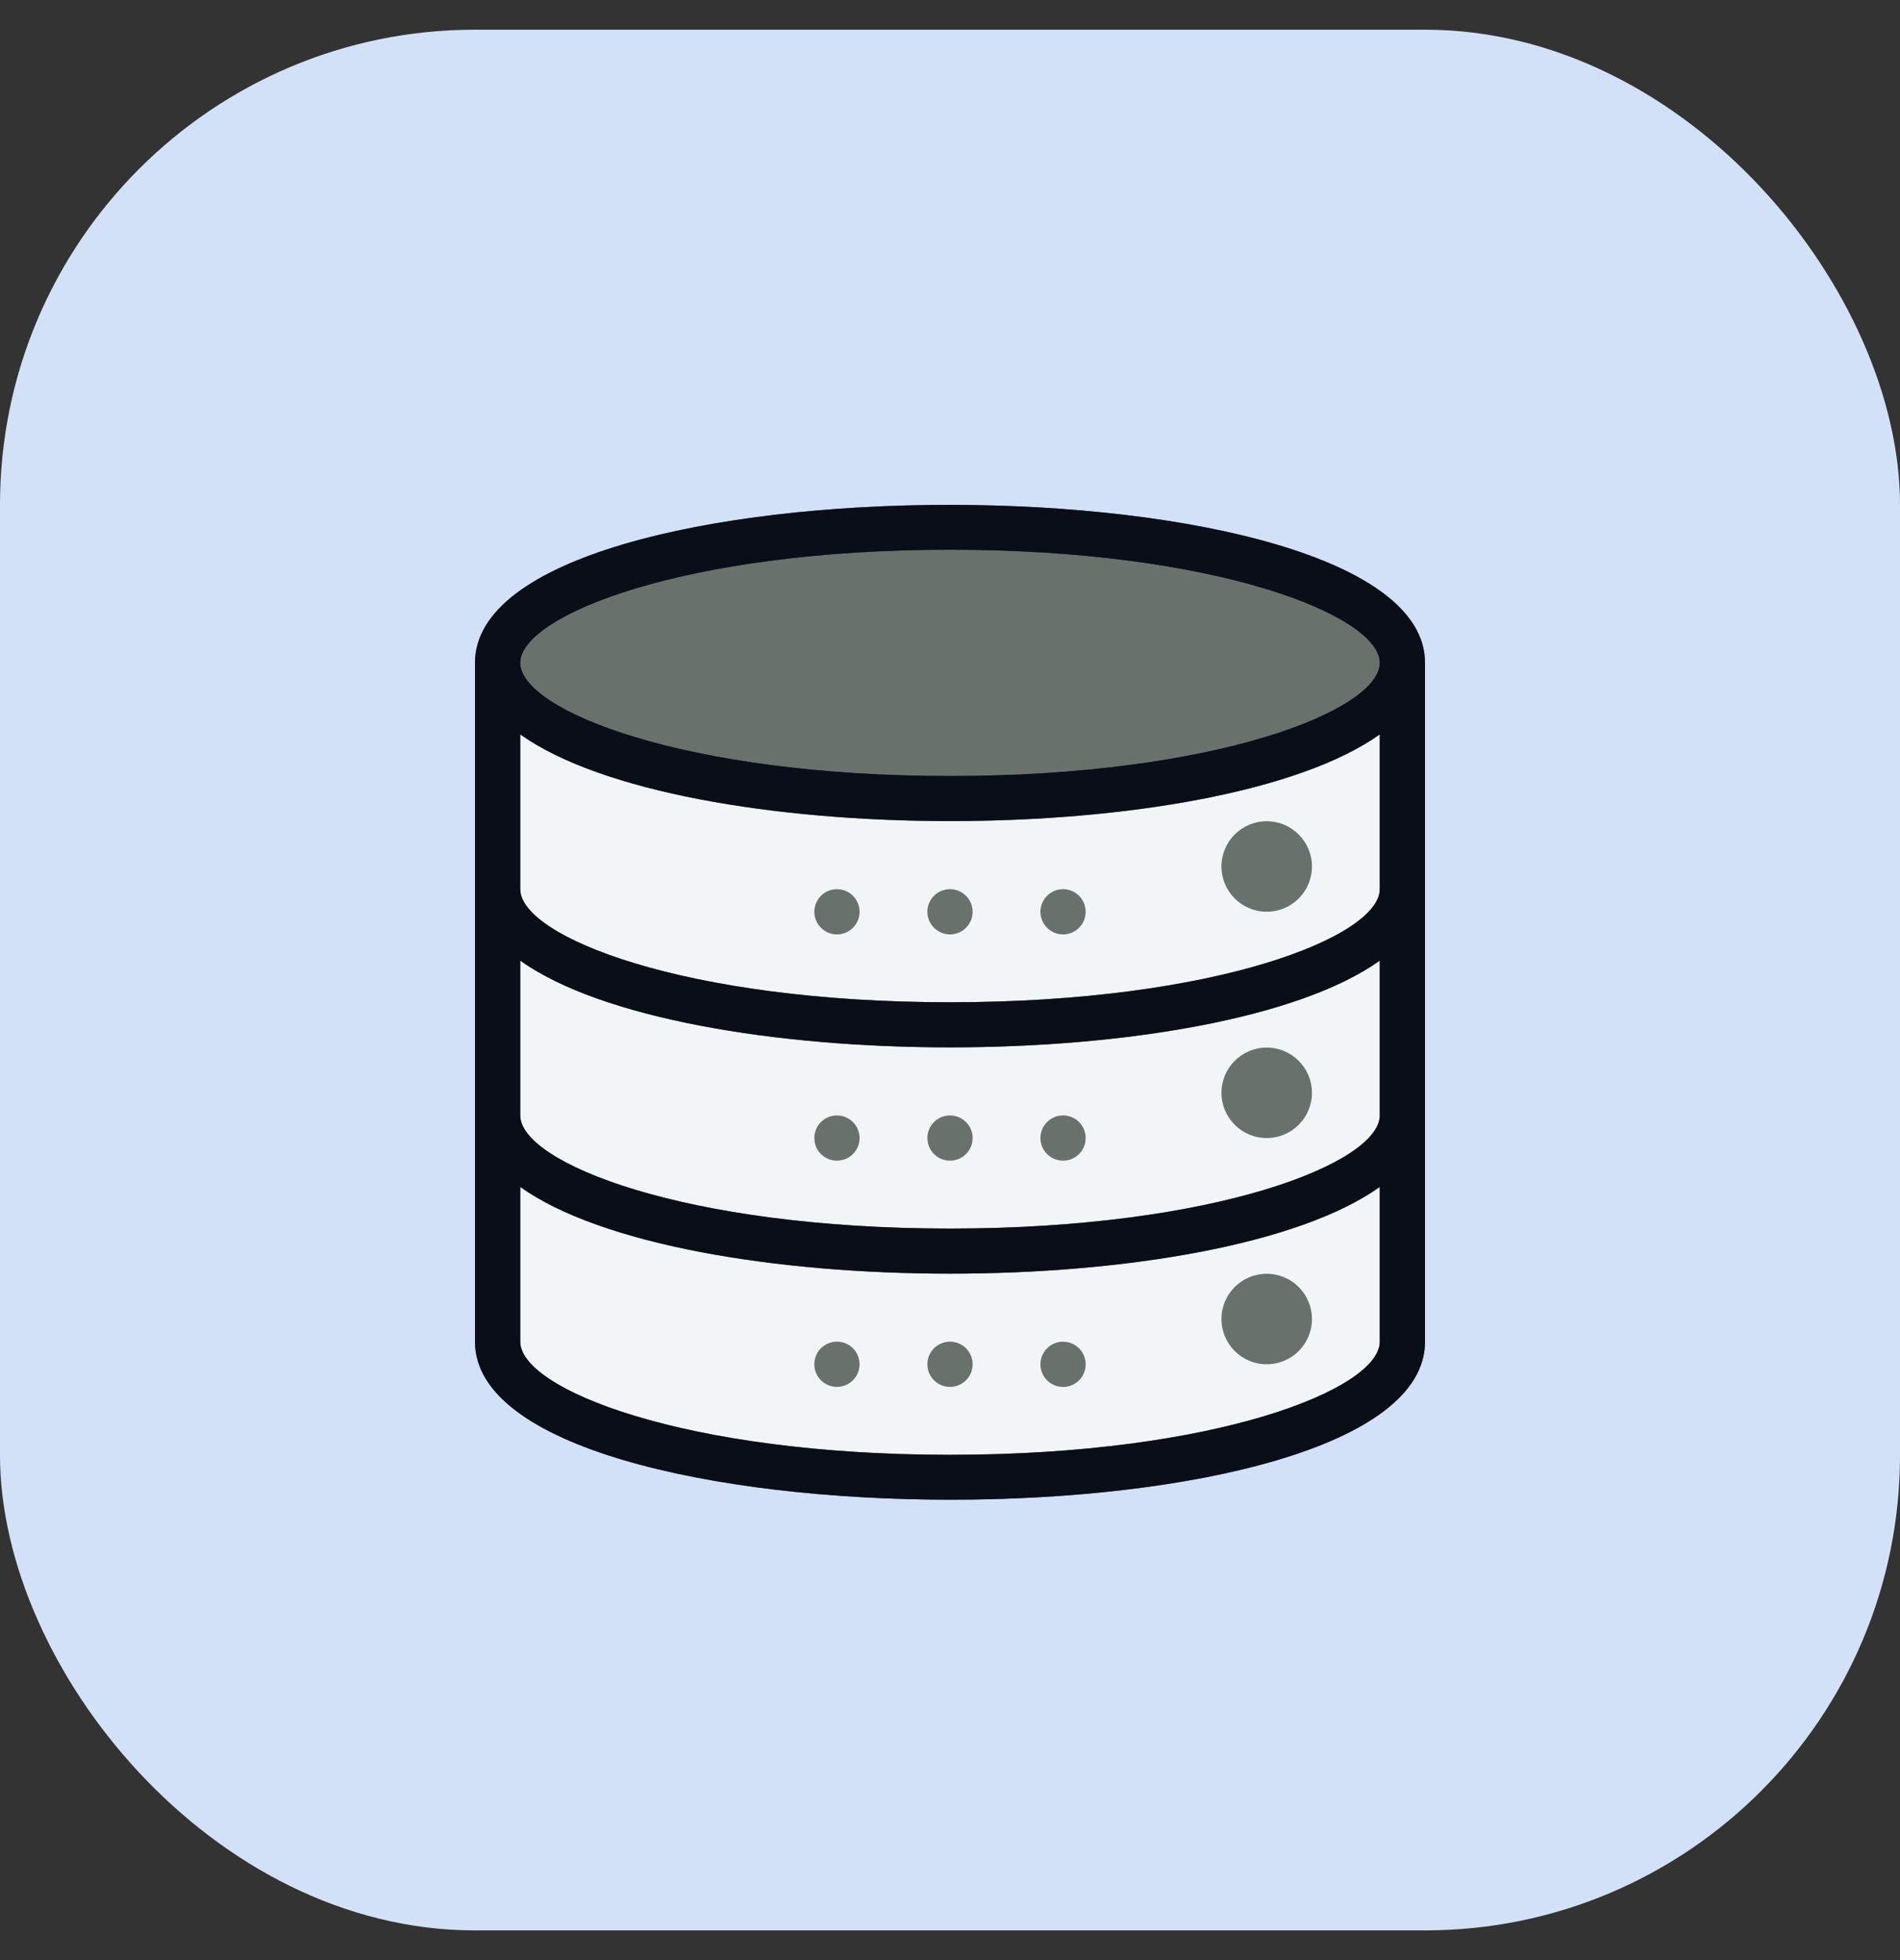 <svg xmlns="http://www.w3.org/2000/svg" width="32" height="33" viewBox="0 0 32 33" fill="none">
  <rect x="0" y="0" width="32" height="33" fill="#333333" stroke="none"/>
  <rect y="0.5" width="32" height="32" rx="8" fill="#D3E1F8"/>
  <path d="M16 13.445C20.208 13.445 23.619 12.422 23.619 11.16C23.619 9.897 20.208 8.874 16 8.874C11.792 8.874 8.381 9.897 8.381 11.16C8.381 12.422 11.792 13.445 16 13.445Z" fill="#69716D"/>
  <path d="M23.619 11.16V14.97C23.619 16.231 20.19 17.255 16 17.255C11.809 17.255 8.381 16.231 8.381 14.97V11.16C8.381 12.421 11.809 13.446 16 13.446C20.19 13.446 23.619 12.421 23.619 11.16Z" fill="#F2F5F8"/>
  <path d="M23.619 14.97V18.779C23.619 20.04 20.19 21.065 16 21.065C11.809 21.065 8.381 20.04 8.381 18.779V14.97C8.381 16.231 11.809 17.255 16 17.255C20.19 17.255 23.619 16.231 23.619 14.97Z" fill="#F2F5F8"/>
  <path d="M23.619 18.779V22.589C23.619 23.85 20.19 24.875 16 24.875C11.809 24.875 8.381 23.85 8.381 22.589V18.779C8.381 20.04 11.809 21.065 16 21.065C20.19 21.065 23.619 20.04 23.619 18.779Z" fill="#F2F5F8"/>
  <path d="M8 11.16V22.589C8 26.128 24 26.143 24 22.589V11.16C24 7.621 8 7.606 8 11.16ZM23.238 18.779C23.238 19.575 20.484 20.684 16 20.684C11.516 20.684 8.762 19.575 8.762 18.779V16.173C11.493 18.12 20.507 18.12 23.238 16.173V18.779ZM23.238 14.97C23.238 15.766 20.484 16.874 16 16.874C11.516 16.874 8.762 15.766 8.762 14.97V12.364C11.493 14.31 20.507 14.31 23.238 12.364V14.97ZM16 9.255C20.484 9.255 23.238 10.364 23.238 11.16C23.238 11.956 20.484 13.065 16 13.065C11.516 13.065 8.762 11.956 8.762 11.16C8.762 10.364 11.516 9.255 16 9.255ZM16 24.493C11.516 24.493 8.762 23.385 8.762 22.589V19.983C11.493 21.93 20.507 21.93 23.238 19.983V22.589C23.238 23.385 20.484 24.493 16 24.493Z" fill="#17203A"/>
  <path d="M8 11.16V22.589C8 26.128 24 26.143 24 22.589V11.16C24 7.621 8 7.606 8 11.16ZM23.238 18.779C23.238 19.575 20.484 20.684 16 20.684C11.516 20.684 8.762 19.575 8.762 18.779V16.173C11.493 18.12 20.507 18.12 23.238 16.173V18.779ZM23.238 14.97C23.238 15.766 20.484 16.874 16 16.874C11.516 16.874 8.762 15.766 8.762 14.97V12.364C11.493 14.31 20.507 14.31 23.238 12.364V14.97ZM16 9.255C20.484 9.255 23.238 10.364 23.238 11.16C23.238 11.956 20.484 13.065 16 13.065C11.516 13.065 8.762 11.956 8.762 11.16C8.762 10.364 11.516 9.255 16 9.255ZM16 24.493C11.516 24.493 8.762 23.385 8.762 22.589V19.983C11.493 21.93 20.507 21.93 23.238 19.983V22.589C23.238 23.385 20.484 24.493 16 24.493Z" fill="black" fill-opacity="0.2"/>
  <path d="M8 11.16V22.589C8 26.128 24 26.143 24 22.589V11.16C24 7.621 8 7.606 8 11.16ZM23.238 18.779C23.238 19.575 20.484 20.684 16 20.684C11.516 20.684 8.762 19.575 8.762 18.779V16.173C11.493 18.12 20.507 18.12 23.238 16.173V18.779ZM23.238 14.97C23.238 15.766 20.484 16.874 16 16.874C11.516 16.874 8.762 15.766 8.762 14.97V12.364C11.493 14.31 20.507 14.31 23.238 12.364V14.97ZM16 9.255C20.484 9.255 23.238 10.364 23.238 11.16C23.238 11.956 20.484 13.065 16 13.065C11.516 13.065 8.762 11.956 8.762 11.16C8.762 10.364 11.516 9.255 16 9.255ZM16 24.493C11.516 24.493 8.762 23.385 8.762 22.589V19.983C11.493 21.93 20.507 21.93 23.238 19.983V22.589C23.238 23.385 20.484 24.493 16 24.493Z" fill="black" fill-opacity="0.2"/>
  <path d="M8 11.16V22.589C8 26.128 24 26.143 24 22.589V11.16C24 7.621 8 7.606 8 11.16ZM23.238 18.779C23.238 19.575 20.484 20.684 16 20.684C11.516 20.684 8.762 19.575 8.762 18.779V16.173C11.493 18.12 20.507 18.12 23.238 16.173V18.779ZM23.238 14.97C23.238 15.766 20.484 16.874 16 16.874C11.516 16.874 8.762 15.766 8.762 14.97V12.364C11.493 14.31 20.507 14.31 23.238 12.364V14.97ZM16 9.255C20.484 9.255 23.238 10.364 23.238 11.16C23.238 11.956 20.484 13.065 16 13.065C11.516 13.065 8.762 11.956 8.762 11.16C8.762 10.364 11.516 9.255 16 9.255ZM16 24.493C11.516 24.493 8.762 23.385 8.762 22.589V19.983C11.493 21.93 20.507 21.93 23.238 19.983V22.589C23.238 23.385 20.484 24.493 16 24.493Z" fill="black" fill-opacity="0.2"/>
  <path d="M8 11.16V22.589C8 26.128 24 26.143 24 22.589V11.16C24 7.621 8 7.606 8 11.16ZM23.238 18.779C23.238 19.575 20.484 20.684 16 20.684C11.516 20.684 8.762 19.575 8.762 18.779V16.173C11.493 18.12 20.507 18.12 23.238 16.173V18.779ZM23.238 14.97C23.238 15.766 20.484 16.874 16 16.874C11.516 16.874 8.762 15.766 8.762 14.97V12.364C11.493 14.31 20.507 14.31 23.238 12.364V14.97ZM16 9.255C20.484 9.255 23.238 10.364 23.238 11.16C23.238 11.956 20.484 13.065 16 13.065C11.516 13.065 8.762 11.956 8.762 11.16C8.762 10.364 11.516 9.255 16 9.255ZM16 24.493C11.516 24.493 8.762 23.385 8.762 22.589V19.983C11.493 21.93 20.507 21.93 23.238 19.983V22.589C23.238 23.385 20.484 24.493 16 24.493Z" fill="black" fill-opacity="0.2"/>
  <path d="M21.334 22.969C21.755 22.969 22.096 22.628 22.096 22.207C22.096 21.786 21.755 21.445 21.334 21.445C20.913 21.445 20.572 21.786 20.572 22.207C20.572 22.628 20.913 22.969 21.334 22.969Z" fill="#69716D"/>
  <path d="M21.334 19.16C21.755 19.16 22.096 18.819 22.096 18.399C22.096 17.978 21.755 17.637 21.334 17.637C20.913 17.637 20.572 17.978 20.572 18.399C20.572 18.819 20.913 19.16 21.334 19.16Z" fill="#69716D"/>
  <path d="M21.334 15.35C21.755 15.35 22.096 15.009 22.096 14.588C22.096 14.167 21.755 13.826 21.334 13.826C20.913 13.826 20.572 14.167 20.572 14.588C20.572 15.009 20.913 15.35 21.334 15.35Z" fill="#69716D"/>
  <path d="M16 23.35C16.21 23.35 16.381 23.179 16.381 22.969C16.381 22.758 16.21 22.588 16 22.588C15.79 22.588 15.619 22.758 15.619 22.969C15.619 23.179 15.79 23.35 16 23.35Z" fill="#69716D"/>
  <path d="M17.904 23.351C18.115 23.351 18.285 23.18 18.285 22.97C18.285 22.759 18.115 22.589 17.904 22.589C17.694 22.589 17.523 22.759 17.523 22.97C17.523 23.18 17.694 23.351 17.904 23.351Z" fill="#69716D"/>
  <path d="M14.096 23.35C14.306 23.35 14.477 23.179 14.477 22.969C14.477 22.758 14.306 22.588 14.096 22.588C13.885 22.588 13.715 22.758 13.715 22.969C13.715 23.179 13.885 23.35 14.096 23.35Z" fill="#69716D"/>
  <path d="M16 19.541C16.21 19.541 16.381 19.371 16.381 19.16C16.381 18.95 16.21 18.779 16 18.779C15.79 18.779 15.619 18.95 15.619 19.16C15.619 19.371 15.79 19.541 16 19.541Z" fill="#69716D"/>
  <path d="M17.904 19.541C18.115 19.541 18.285 19.371 18.285 19.16C18.285 18.95 18.115 18.779 17.904 18.779C17.694 18.779 17.523 18.95 17.523 19.16C17.523 19.371 17.694 19.541 17.904 19.541Z" fill="#69716D"/>
  <path d="M14.096 19.541C14.306 19.541 14.477 19.371 14.477 19.16C14.477 18.95 14.306 18.779 14.096 18.779C13.885 18.779 13.715 18.95 13.715 19.16C13.715 19.371 13.885 19.541 14.096 19.541Z" fill="#69716D"/>
  <path d="M16 15.732C16.21 15.732 16.381 15.561 16.381 15.351C16.381 15.14 16.21 14.97 16 14.97C15.79 14.97 15.619 15.14 15.619 15.351C15.619 15.561 15.79 15.732 16 15.732Z" fill="#69716D"/>
  <path d="M17.904 15.732C18.115 15.732 18.285 15.561 18.285 15.351C18.285 15.14 18.115 14.97 17.904 14.97C17.694 14.97 17.523 15.14 17.523 15.351C17.523 15.561 17.694 15.732 17.904 15.732Z" fill="#69716D"/>
  <path d="M14.096 15.732C14.306 15.732 14.477 15.561 14.477 15.351C14.477 15.14 14.306 14.97 14.096 14.97C13.885 14.97 13.715 15.14 13.715 15.351C13.715 15.561 13.885 15.732 14.096 15.732Z" fill="#69716D"/>
</svg>